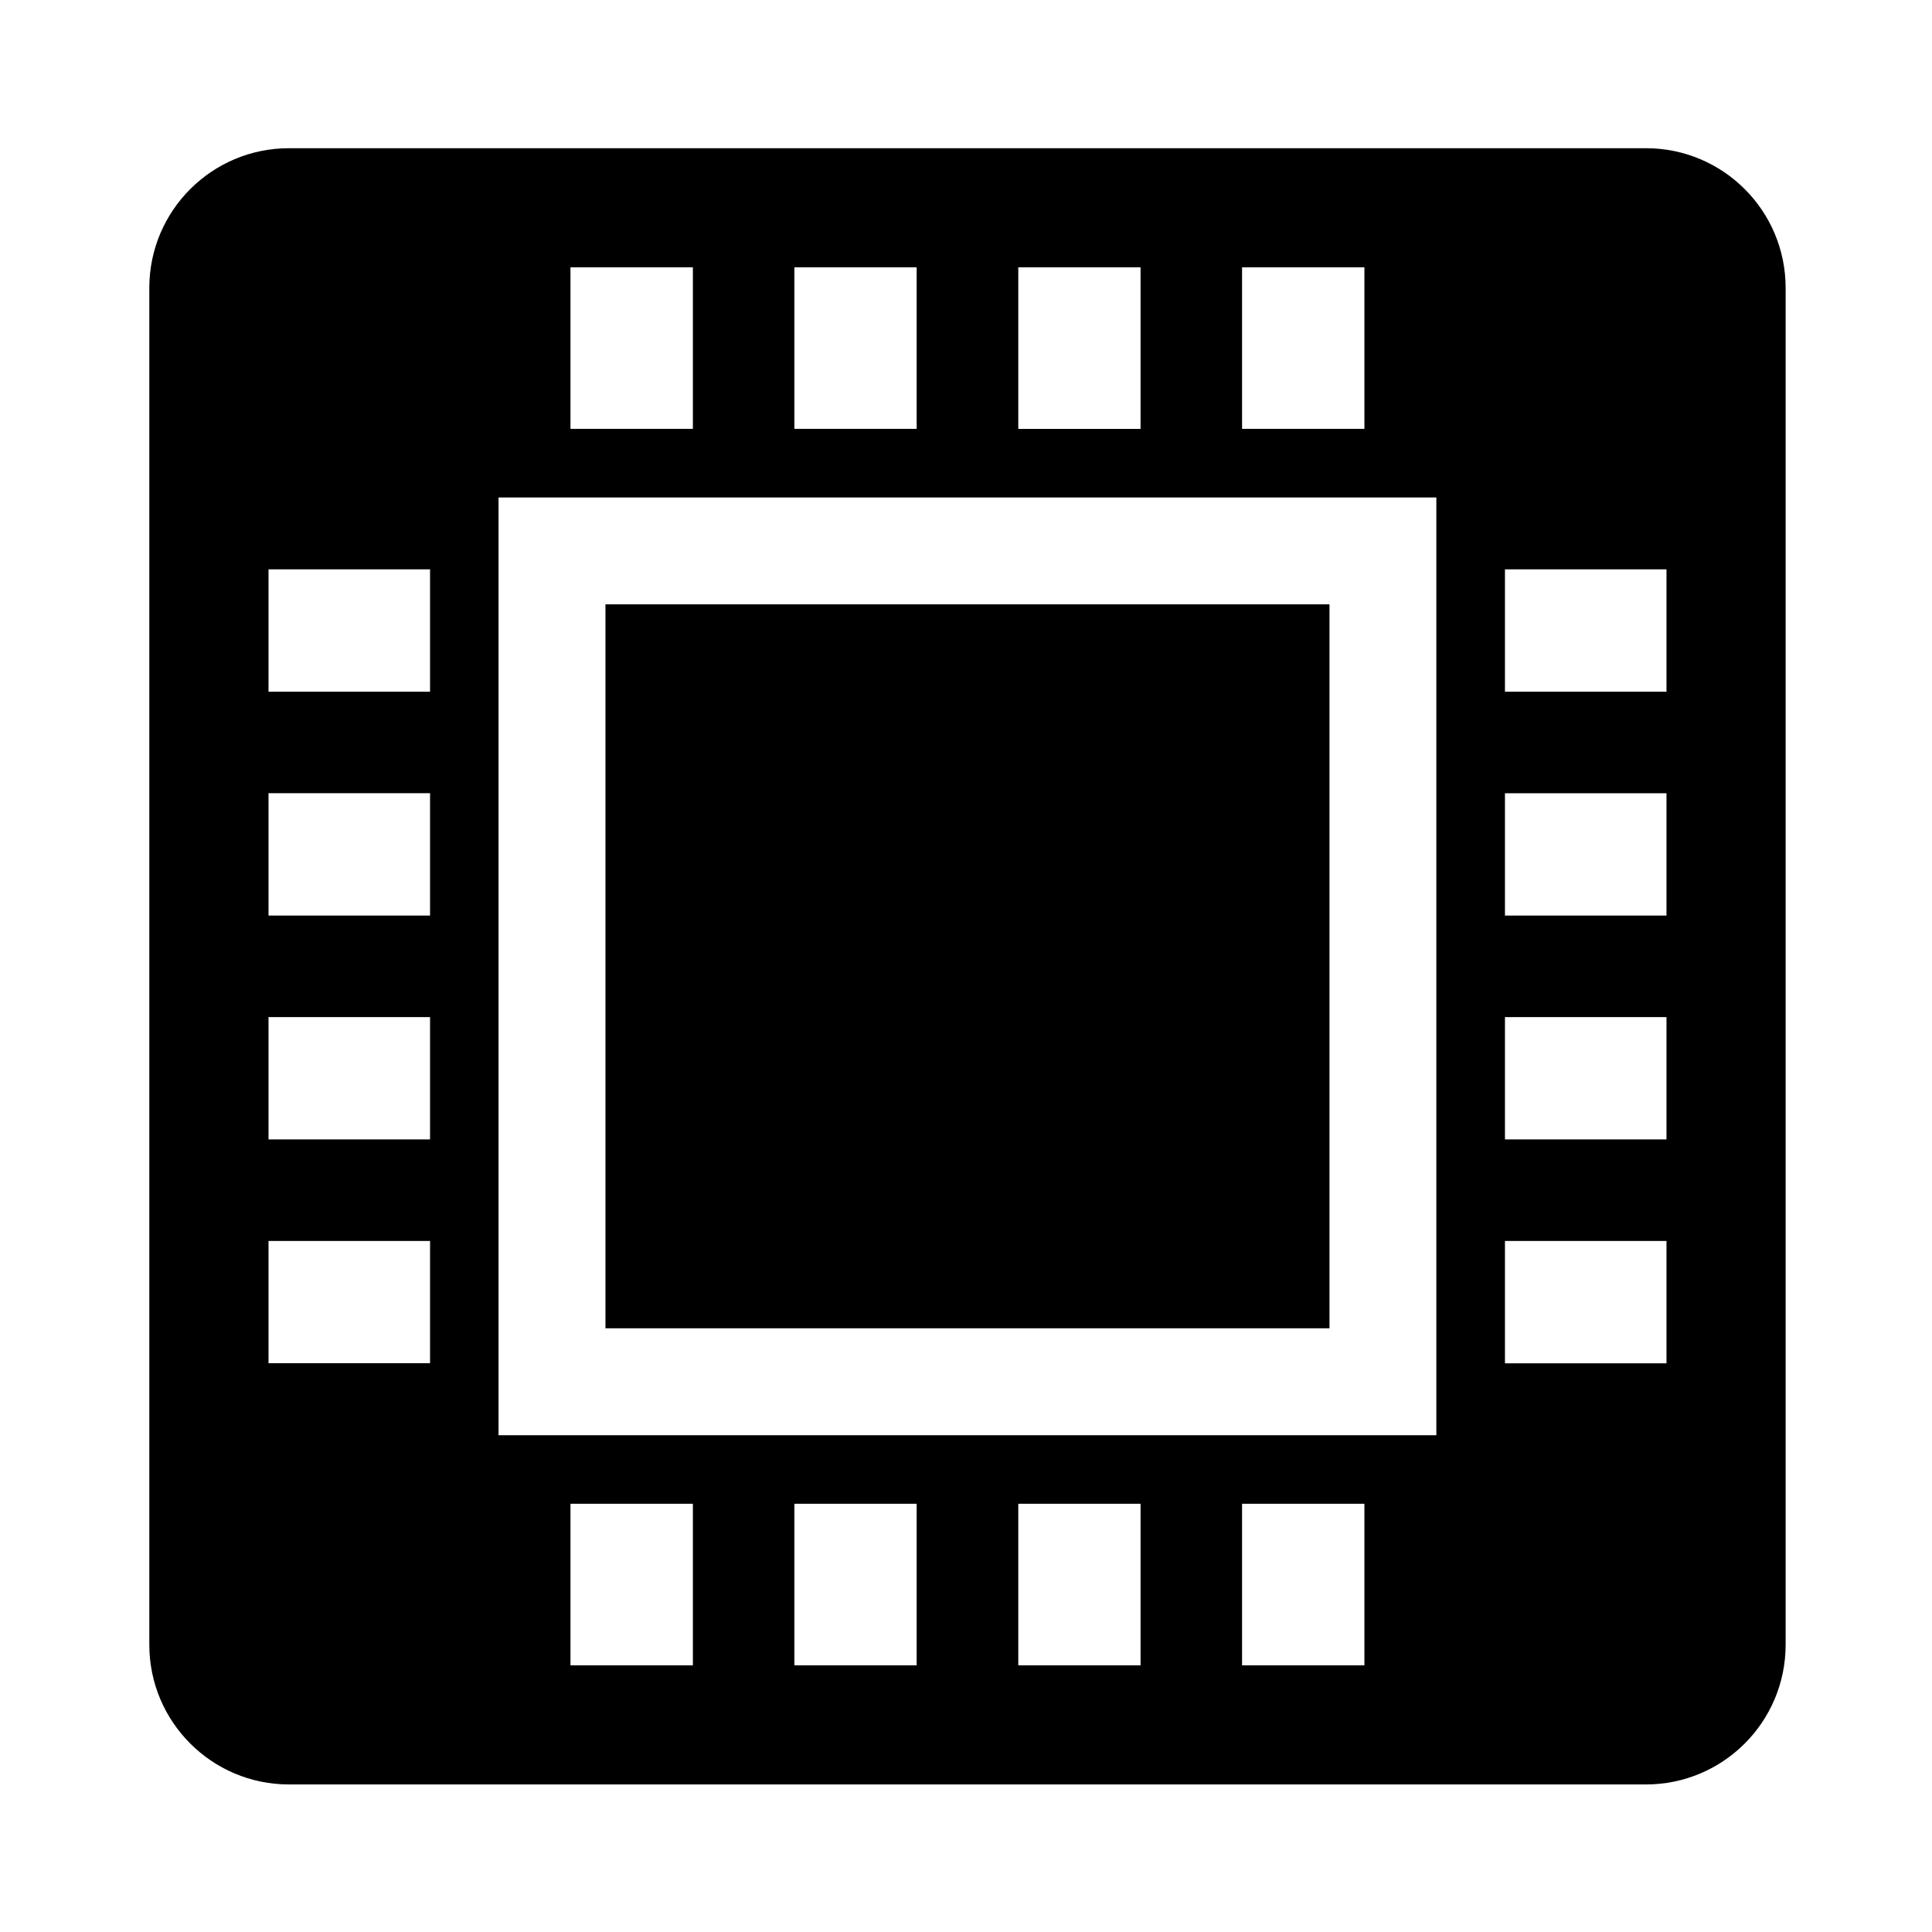 <svg xmlns="http://www.w3.org/2000/svg" viewBox="0 0 512 512"><path d="M352.328 160.154H160.451v191.861h191.877V160.154zm83.863-120.877H76.586c-20.437 0-37.016 16.562-37.016 37.014v359.586c0 20.439 16.579 37.021 37.016 37.021h359.605c20.455 0 37.02-16.582 37.02-37.021V76.292c0-20.453-16.565-37.015-37.02-37.015zM329.158 70.831h32.424v42.824h-32.424V70.831zm-59.303 0h32.406v42.839h-32.406V70.831zm-59.337 0h32.407v42.824h-32.407V70.831zm-59.339 0h32.442v42.824h-32.442V70.831zm-37.213 290.44H71.16v-32.406h42.806v32.406zm0-59.321H71.16v-32.409h42.806v32.409zm0-59.32H71.16v-32.421h42.806v32.421zm0-59.323H71.16v-32.42h42.806v32.42zm69.655 258.018h-32.442V398.52h32.442v42.805zm59.304 0h-32.407V398.52h32.407v42.805zm59.337 0h-32.406V398.52h32.406v42.805zm59.32 0h-32.424V398.52h32.424v42.805zm19.065-60.97H132.115V131.838h248.532v248.517zm60.989-19.065H398.83v-32.425h42.806v32.425zm0-59.34H398.83v-32.409h42.806v32.409zm0-59.32H398.83v-32.406h42.806v32.406zm0-59.323H398.83v-32.42h42.806v32.42z"/></svg>